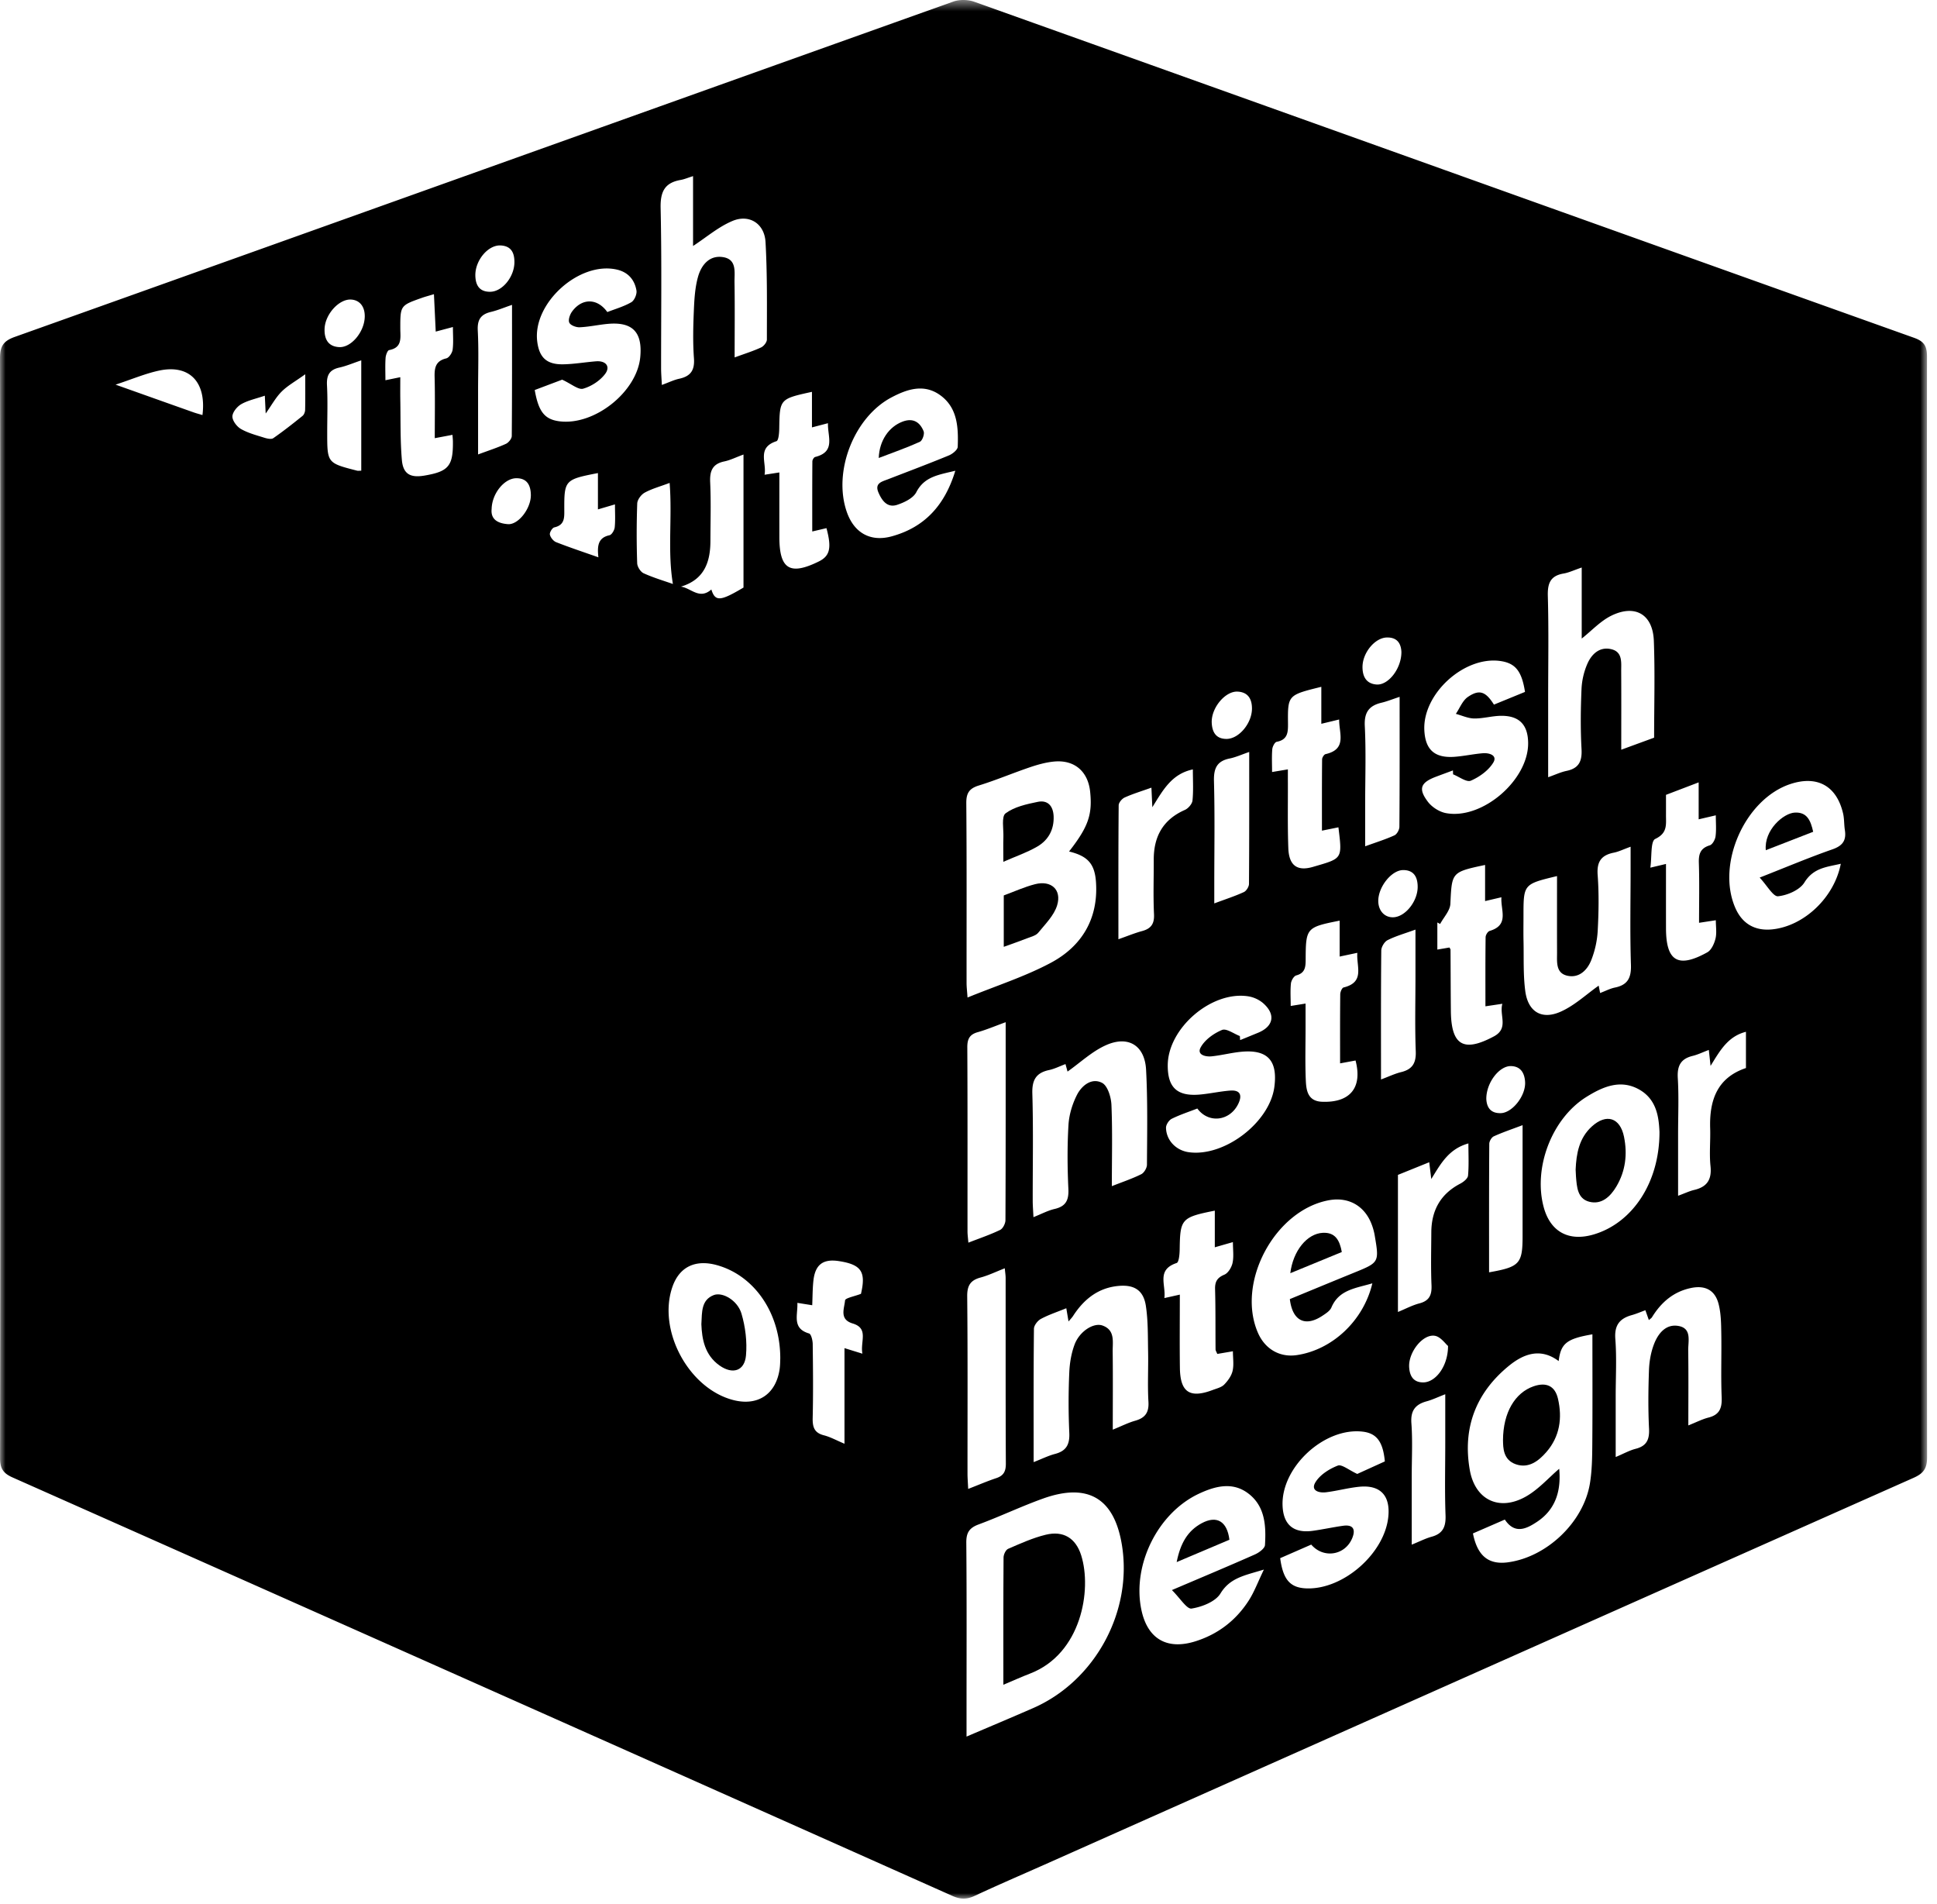 <svg width="174" height="171" xmlns="http://www.w3.org/2000/svg" xmlns:xlink="http://www.w3.org/1999/xlink"><defs><path id="a" d="M0 .477h173.108V171H0z"/></defs><g fill="none" fill-rule="evenodd"><g transform="translate(0 -.477)"><mask id="b" fill="#fff"><use xlink:href="#a"/></mask><path d="M125.888 59.016c-.038-.67-.313-1.305-1.31-1.283-1.072.024-2.189 1.374-2.185 2.66.002.849.341 1.496 1.265 1.563 1.057.077 2.246-1.44 2.23-2.94Zm4.19 62.35c-.234-.191-.66-.824-1.18-.914-1.078-.188-2.38 1.465-2.315 2.795.04.774.35 1.396 1.271 1.39 1.097-.008 2.22-1.43 2.223-3.27Zm3.437-22.182c.033.668.32 1.3 1.305 1.27 1.044-.034 2.263-1.585 2.178-2.82-.05-.761-.38-1.387-1.27-1.407-1.042-.023-2.224 1.486-2.213 2.957ZM44.163 46.19c-.102.976.61 1.3 1.467 1.364.934.067 2.08-1.417 2.056-2.64-.017-.825-.316-1.492-1.309-1.485-1.067.008-2.183 1.36-2.214 2.76Zm79.647 35.2c0 .876.555 1.489 1.332 1.473 1.086-.021 2.225-1.44 2.207-2.765-.01-.852-.343-1.472-1.295-1.476-1.046-.004-2.243 1.503-2.244 2.768Zm-77.6-57.353c.007-.857-.293-1.478-1.257-1.516-1.122-.043-2.283 1.355-2.253 2.714.02.857.363 1.455 1.333 1.448 1.084-.01 2.163-1.325 2.177-2.646Zm63.994 42.806c1.107-.024 2.262-1.418 2.26-2.737-.002-.864-.366-1.465-1.29-1.512-1.118-.057-2.39 1.482-2.324 2.81.041.833.385 1.45 1.354 1.439Zm-77.439-37.9c.026-.923-.45-1.523-1.24-1.562-1.072-.054-2.332 1.327-2.369 2.647-.026.89.311 1.575 1.317 1.625 1.081.053 2.255-1.364 2.292-2.71Zm-14.578 8.813c.372-2.982-1.18-4.565-3.877-3.998-1.234.26-2.415.768-3.929 1.265 2.556.91 4.781 1.702 7.007 2.49.228.082.462.14.8.243Zm5.602-1.74c-.805.276-1.515.418-2.113.759-.374.214-.792.722-.799 1.105-.006.382.397.913.766 1.125.64.368 1.385.56 2.098.785.255.08.632.164.811.04.903-.626 1.77-1.31 2.626-2.001.136-.11.227-.352.231-.536.023-.937.011-1.875.011-3.202-.909.653-1.596 1.029-2.127 1.562-.528.53-.897 1.219-1.426 1.964l-.078-1.6Zm36.363 7.834c-.87.328-1.6.523-2.242.876-.315.174-.657.63-.668.972a77.968 77.968 0 0 0-.004 5.363c.01.318.3.778.583.906.887.403 1.833.68 2.626.96-.497-2.967-.046-5.944-.295-9.077Zm-6.398 6.683c-.114-1.028-.038-1.76.996-1.984.205-.045.443-.45.47-.71.066-.65.022-1.313.022-2.061l-1.53.45v-3.262c-2.958.57-3.03.64-3.022 3.244.002.727.064 1.418-.898 1.634-.183.04-.436.46-.396.648.055.26.314.582.563.68 1.195.47 2.414.873 3.795 1.36Zm-21.302-7.78v-9.912c-.73.246-1.336.509-1.969.649-.905.2-1.158.706-1.11 1.599.075 1.412.02 2.83.02 4.247 0 2.728 0 2.728 2.687 3.415.078.02.164.003.372.003Zm101.311 71.997c2.751-.483 3.01-.772 3.01-3.272v-9.945c-.985.372-1.804.646-2.585 1.003-.202.092-.406.44-.407.674-.026 3.84-.018 7.682-.018 11.54Zm-3.936 10.95c-.676.262-1.16.496-1.668.634-1.03.28-1.457.842-1.374 1.974.117 1.579.03 3.172.03 4.76v6.142c.726-.295 1.242-.562 1.79-.712 1.017-.28 1.285-.905 1.247-1.924-.079-2.17-.025-4.344-.025-6.516V125.7Zm-5.772-28.271c.72-.268 1.247-.524 1.804-.66 1.015-.247 1.358-.812 1.318-1.873-.086-2.251-.026-4.508-.026-6.762v-4.165c-.978.357-1.779.58-2.508.949-.28.142-.56.609-.564.93-.038 3.798-.024 7.596-.024 11.58Zm1.672-34.365c-.67.22-1.133.41-1.612.523-1.13.264-1.58.86-1.516 2.099.117 2.333.033 4.676.033 7.014v3.787c1.018-.37 1.848-.626 2.631-.985.225-.103.442-.502.444-.767.03-3.84.02-7.678.02-11.671ZM45.995 27.858c-.722.246-1.295.49-1.893.633-.919.218-1.235.705-1.184 1.677.094 1.794.028 3.596.028 5.394v5.73c.961-.356 1.753-.61 2.502-.953.24-.11.522-.461.524-.704.033-3.881.023-7.762.023-11.777Zm66.22 40.157c-.669.228-1.198.473-1.755.586-1.158.234-1.44.899-1.41 2.039.084 3.122.028 6.249.028 9.374v1.602c1.042-.388 1.871-.655 2.656-1.017.225-.103.46-.48.462-.733.028-3.906.02-7.812.02-11.851ZM63.9 53.422c.351 1.103.804 1.066 2.888-.174V41.3c-.712.262-1.198.51-1.713.617-1.074.22-1.327.855-1.28 1.88.081 1.75.025 3.505.022 5.258-.003 1.914-.555 3.484-2.649 4.11.914.124 1.655 1.202 2.732.257Zm86.842 54.453c.613-.226 1.021-.423 1.452-.525 1.156-.274 1.587-.937 1.46-2.141-.117-1.115.005-2.254-.03-3.38-.082-2.512.613-4.554 3.214-5.427v-3.255c-1.639.415-2.346 1.72-3.179 3.063l-.156-1.434c-.544.204-.987.423-1.457.537-1.082.264-1.396.908-1.33 2 .101 1.665.026 3.34.026 5.01v5.552Zm-25.166 10.437c.704-.288 1.292-.606 1.921-.77.897-.232 1.132-.751 1.095-1.631-.068-1.582-.025-3.17-.017-4.756.01-1.962.822-3.441 2.598-4.367.29-.151.674-.457.7-.721.085-.924.033-1.861.033-2.893-1.786.5-2.49 1.838-3.335 3.197l-.184-1.508-2.81 1.136v12.313ZM103.432 71.22c-.928.332-1.688.56-2.404.885-.244.11-.536.459-.538.7-.034 3.959-.024 7.917-.024 12.03.801-.28 1.45-.551 2.121-.733.81-.218 1.12-.646 1.077-1.522-.079-1.626-.017-3.258-.023-4.888-.007-2.08.831-3.607 2.796-4.472.304-.134.652-.536.684-.845.092-.892.033-1.801.033-2.794-1.906.406-2.683 1.858-3.64 3.397l-.082-1.758ZM72.938 35.67c-2.904.638-2.895.638-2.939 3.307-.007.39-.06 1.064-.249 1.125-1.787.58-.866 1.92-1.07 3.014l1.33-.207c0 1.99-.003 3.904 0 5.818.005 2.87.946 3.452 3.53 2.184 1.013-.497 1.183-1.211.701-3-.352.084-.705.167-1.277.3 0-2.168-.005-4.232.011-6.297.001-.136.136-.365.248-.393 1.877-.471 1.108-1.838 1.154-3.035l-1.439.377v-3.192Zm4.532 86.387c-.209-1.087.597-2.27-.873-2.712-1.233-.371-.746-1.347-.687-2.073.018-.212.837-.36 1.431-.59.456-1.96.06-2.624-1.972-2.938-1.424-.222-2.14.302-2.3 1.748-.08.727-.074 1.463-.107 2.214l-1.334-.213c.05 1.102-.506 2.293 1.051 2.75.19.057.323.618.327.947.028 2.213.05 4.426-.003 6.638-.018.812.137 1.339 1.007 1.56.585.15 1.13.456 1.85.758v-8.587l1.61.498Zm72.185-43.985c0 2.029-.003 3.905.001 5.78.004 2.963 1.09 3.615 3.711 2.157.368-.204.624-.778.735-1.23.126-.508.03-1.071.03-1.651l-1.507.23c0-1.87.04-3.617-.017-5.363-.028-.81.131-1.337.982-1.595.24-.072.477-.508.517-.803.08-.601.023-1.22.023-1.892l-1.54.359v-3.318l-2.935 1.12c0 .647.002 1.23 0 1.813-.004.846.156 1.617-.966 2.147-.429.203-.296 1.594-.439 2.58l1.405-.334Zm-16.25 3.335v-3.245c-3.03.645-2.983.655-3.119 3.495-.029.615-.599 1.205-.92 1.806l-.25-.134v2.434l1.09-.186c.06.118.094.155.094.192.012 1.837.012 3.674.031 5.51.033 3.094 1.141 3.739 3.867 2.28 1.364-.73.462-1.898.76-2.928l-1.522.227c0-2.138-.01-4.172.016-6.204.002-.197.193-.516.36-.565 1.792-.533.978-1.854 1.06-3.025l-1.467.343Zm-14.655-6.325c0-2.257-.007-4.33.014-6.402.002-.164.173-.44.31-.471 1.962-.447 1.2-1.877 1.223-3.111l-1.603.386v-3.321c-2.997.74-3.018.74-2.994 3.26.008.81-.009 1.49-1.017 1.68-.174.035-.375.428-.395.669-.054.653-.018 1.313-.018 2.043l1.42-.237c0 .448-.003.819 0 1.189.007 1.963-.032 3.928.04 5.888.054 1.524.767 2.103 2.206 1.683 2.666-.778 2.648-.666 2.294-3.556a968.2 968.2 0 0 1-1.48.3Zm1.63 20.9c0-2.2-.009-4.203.014-6.206.003-.212.155-.574.301-.61 1.947-.477 1.131-1.896 1.235-3.112l-1.59.336v-3.226c-2.983.593-3.042.645-3.053 3.49-.002.678-.045 1.216-.847 1.43-.215.058-.448.459-.476.723-.067.653-.02 1.317-.02 2.02.486-.08.866-.14 1.334-.216v2.107c.001 1.589-.047 3.179.021 4.765.04.92.166 1.897 1.458 1.948 2.527.1 3.647-1.274 3.011-3.706l-1.388.257ZM39.141 30.259l-.16-3.36c-.455.139-.774.22-1.083.33-1.939.686-1.94.688-1.939 2.748 0 .817.208 1.718-1.002 1.943-.15.028-.302.45-.32.699-.045.649-.015 1.303-.015 2.008l1.336-.273c0 .727-.009 1.389.002 2.049.032 1.794-.014 3.596.14 5.38.108 1.266.758 1.62 2.005 1.412 2.188-.366 2.604-.861 2.58-3.072-.003-.193-.026-.387-.04-.592-.502.095-.927.176-1.59.3 0-1.927.033-3.708-.014-5.487-.022-.837.088-1.451 1.047-1.68.246-.057.531-.488.571-.78.085-.637.026-1.295.026-2.037l-1.544.412Zm66.843 86.495c0 2.25-.023 4.419.006 6.587.03 2.192.898 2.756 2.966 1.97.351-.132.764-.227 1.01-.476.332-.338.651-.778.756-1.227.13-.548.03-1.15.03-1.768-.542.093-.97.167-1.404.24-.072-.184-.154-.296-.155-.408-.016-1.798.007-3.596-.043-5.393-.019-.68.177-1.043.835-1.318.341-.143.65-.658.735-1.056.124-.577.032-1.201.032-1.868-.6.17-1.03.294-1.626.465v-3.291c-3.005.6-3.116.743-3.155 3.476-.006.426-.065 1.157-.273 1.226-1.84.612-.946 1.953-1.103 3.15l1.39-.31Zm-19.013 17.45c.925-.358 1.716-.7 2.53-.971.66-.221.858-.615.854-1.305-.028-5.556-.015-11.112-.019-16.668 0-.236-.04-.471-.077-.872-.795.309-1.465.638-2.173.828-.909.244-1.212.722-1.202 1.688.052 5.304.024 10.61.027 15.916 0 .403.034.805.06 1.385Zm3.368-41.918c-.966.35-1.725.675-2.514.897-.737.208-.936.625-.932 1.365.03 5.512.015 11.026.018 16.538.001.277.041.555.078 1 1.03-.401 1.968-.717 2.853-1.145.248-.12.475-.57.477-.87.027-5.844.02-11.688.02-17.785Zm-20.247 30.209c.01-4.093-2.328-7.442-5.667-8.383-1.949-.55-3.388.14-4.015 1.925-1.37 3.903 1.44 9.147 5.454 10.183 2.192.566 3.82-.5 4.165-2.742.062-.41.054-.832.063-.983Zm73.645-32.831c.49-.185.9-.402 1.335-.491 1.148-.234 1.473-.88 1.435-2.043-.094-2.882-.03-5.768-.03-8.653v-1.952c-.65.235-1.065.444-1.504.532-1.129.224-1.545.81-1.456 2.006.123 1.663.095 3.346.005 5.013a8.486 8.486 0 0 1-.587 2.654c-.356.888-1.094 1.614-2.138 1.382-1.059-.235-.925-1.243-.928-2.072-.007-2.282-.002-4.565-.002-6.878-3.012.724-3.012.724-3.013 3.575 0 .752-.014 1.505.003 2.257.034 1.5-.038 3.018.158 4.499.243 1.835 1.448 2.6 3.142 1.864 1.274-.554 2.344-1.577 3.452-2.354l.128.66Zm-95.702-54.16c.338 1.959.9 2.639 2.204 2.81 3.138.412 6.972-2.62 7.274-5.753.22-2.27-.706-3.212-2.963-2.991-.829.08-1.65.265-2.48.3-.32.015-.82-.175-.93-.414-.116-.248.053-.733.251-1.002.895-1.217 2.267-1.208 3.164.05.711-.277 1.483-.493 2.156-.883.277-.16.517-.725.462-1.052-.165-.971-.76-1.655-1.77-1.882-3.377-.76-7.565 3.019-7.146 6.446.177 1.444.84 2.085 2.311 2.064.996-.014 1.988-.192 2.984-.27.87-.065 1.3.467.812 1.126-.455.613-1.24 1.122-1.978 1.333-.43.124-1.054-.427-1.887-.81l-2.464.929Zm82.495 34.52-.014-.352c-.508.189-1.017.376-1.524.567-1.382.524-1.613 1.075-.726 2.248.363.48 1.025.906 1.616 1.018 3.272.62 7.43-2.976 7.39-6.31-.02-1.651-.822-2.464-2.493-2.427-.789.019-1.577.25-2.362.239-.549-.01-1.092-.268-1.638-.415.352-.517.598-1.191 1.08-1.52 1.036-.708 1.604-.486 2.341.69l2.791-1.142c-.295-1.89-.876-2.583-2.215-2.775-3.242-.463-6.982 2.936-6.829 6.205.083 1.779.94 2.54 2.762 2.395.831-.066 1.654-.247 2.485-.316.583-.05 1.343.183.948.838-.427.706-1.24 1.29-2.018 1.627-.378.164-1.053-.358-1.594-.57Zm17.275 48.13c-.443.162-.82.328-1.214.437-1.102.304-1.582.912-1.487 2.147.131 1.702.033 3.422.033 5.133v5.468c.726-.305 1.24-.596 1.791-.737.993-.253 1.253-.833 1.204-1.821-.088-1.75-.068-3.508-.005-5.26.03-.776.17-1.583.446-2.305.371-.974 1.076-1.861 2.225-1.644 1.192.225.841 1.369.854 2.194.031 2.189.01 4.378.01 6.734.742-.295 1.26-.566 1.812-.705 1.002-.253 1.223-.864 1.183-1.836-.08-1.917 0-3.84-.035-5.76-.014-.87-.027-1.766-.24-2.6-.324-1.264-1.218-1.706-2.486-1.44-1.576.332-2.675 1.289-3.497 2.623-.055.088-.158.147-.282.257l-.312-.884ZM124.4 131.733c-.165-1.775-.74-2.526-1.988-2.673-3.447-.408-7.345 3.199-7.199 6.662.072 1.708.994 2.483 2.715 2.245.908-.126 1.808-.325 2.717-.452.921-.13 1.147.334.823 1.116-.639 1.543-2.577 1.858-3.68.573l-2.789 1.219c.262 1.973.924 2.685 2.434 2.717 3.3.069 6.961-3.177 7.28-6.452.186-1.907-.735-2.873-2.637-2.676-.993.103-1.969.37-2.96.493-.638.078-1.415-.147-.943-.911.412-.667 1.24-1.19 1.998-1.484.361-.14.984.397 1.752.748l2.477-1.125Zm24.671-29.586c-.059-1.223-.2-2.911-1.84-3.825-1.677-.934-3.262-.235-4.716.669-3.104 1.928-4.797 6.35-3.848 9.895.6 2.235 2.265 3.136 4.532 2.452 3.453-1.042 5.877-4.654 5.872-9.191Zm9-22.85c2.43-.954 4.46-1.813 6.535-2.536.926-.323 1.263-.808 1.118-1.733-.078-.493-.048-1.007-.16-1.49-.576-2.468-2.3-3.432-4.698-2.655-4.11 1.33-6.729 7.224-4.966 11.175.625 1.4 1.767 2.052 3.317 1.888 2.85-.301 5.56-2.862 6.141-5.89-1.257.296-2.448.353-3.267 1.678-.417.676-1.522 1.154-2.367 1.24-.437.047-.98-.957-1.654-1.677Zm-72.255-36.54c-1.498.368-2.774.513-3.504 1.927-.277.538-1.074.918-1.714 1.132-.893.298-1.373-.375-1.688-1.108-.359-.837.31-.973.851-1.183 1.826-.707 3.66-1.396 5.471-2.142.33-.136.788-.5.8-.774.064-1.733-.006-3.511-1.58-4.643-1.448-1.041-2.959-.543-4.372.204-3.378 1.785-5.27 6.674-4.012 10.288.652 1.87 2.111 2.719 4.04 2.189 2.93-.805 4.757-2.761 5.708-5.89Zm25.56 50.772.025.364c.54-.22 1.08-.44 1.618-.662 1.396-.576 1.595-1.661.431-2.67a2.778 2.778 0 0 0-1.34-.603c-3.295-.495-7.19 2.867-7.212 6.184-.014 2.01.843 2.817 2.872 2.643.914-.08 1.816-.288 2.73-.357.911-.07 1.107.413.736 1.185-.75 1.558-2.67 1.8-3.68.425-.764.297-1.562.556-2.304.924-.25.125-.516.534-.51.807.025 1.136.908 2.033 2.04 2.192 3.19.45 7.271-2.66 7.693-5.861.316-2.396-.63-3.398-3.029-3.153-.87.088-1.728.314-2.599.403-.56.059-1.358-.132-.99-.804.373-.683 1.174-1.256 1.917-1.564.391-.162 1.06.343 1.602.547Zm-15.663 2.518c-.538.2-.989.432-1.468.534-1.176.249-1.547.894-1.51 2.115.094 3.214.03 6.433.034 9.65.001.436.04.872.066 1.449.743-.295 1.301-.598 1.898-.735.997-.23 1.285-.771 1.24-1.778-.09-1.918-.106-3.848.008-5.763.054-.922.346-1.888.767-2.713.43-.838 1.322-1.557 2.252-1.072.5.26.81 1.279.84 1.97.1 2.375.037 4.755.037 7.306.974-.384 1.837-.671 2.644-1.073.256-.128.508-.56.51-.855.015-2.84.072-5.684-.078-8.518-.113-2.164-1.567-3.098-3.554-2.236-1.28.554-2.352 1.585-3.502 2.392l-.184-.673Zm-2.86 35.749c.76-.297 1.32-.578 1.913-.733 1.025-.266 1.34-.862 1.288-1.908a60.045 60.045 0 0 1-.002-5.384c.034-.858.182-1.753.484-2.552.446-1.172 1.701-1.973 2.501-1.69 1.153.41.903 1.468.915 2.349.027 2.275.008 4.55.008 7.004.794-.322 1.385-.625 2.012-.802.897-.253 1.25-.735 1.192-1.703-.088-1.498 0-3.006-.03-4.508-.027-1.372.003-2.76-.202-4.11-.21-1.374-1.016-1.904-2.405-1.791-1.85.15-3.155 1.189-4.133 2.702-.103.159-.24.294-.408.493l-.2-1.186c-.83.338-1.589.585-2.282.958-.292.158-.622.58-.625.886-.042 3.92-.027 7.842-.027 11.975ZM65.992 32.579c.91-.334 1.664-.567 2.374-.896.24-.112.523-.465.523-.71 0-2.92.043-5.848-.123-8.762-.093-1.637-1.44-2.514-2.94-1.9-1.273.523-2.368 1.477-3.569 2.259v-6.274c-.486.153-.793.287-1.114.343-1.449.252-1.833 1.069-1.8 2.53.107 4.802.04 9.607.043 14.41.001.438.04.876.067 1.473.634-.232 1.084-.455 1.561-.558 1.02-.22 1.403-.76 1.323-1.835-.104-1.413-.07-2.841-.01-4.26.043-1.03.102-2.091.38-3.075.297-1.05 1.028-1.957 2.262-1.75 1.246.21.998 1.373 1.012 2.248.035 2.199.011 4.4.011 6.757Zm57.286 83.16c-1.507.446-3.002.57-3.678 2.169-.132.31-.509.547-.817.75-1.54 1.018-2.686.455-2.917-1.503 1.894-.78 3.811-1.574 5.733-2.357 2.296-.934 2.303-.93 1.891-3.357a5.25 5.25 0 0 0-.306-1.08c-.653-1.625-2.092-2.403-3.817-2.084-4.844.894-8.317 7.363-6.377 11.882.637 1.484 1.97 2.254 3.503 2.026 3.181-.472 5.99-3.083 6.785-6.446Zm-18.006 27.55c2.81-1.197 5.151-2.176 7.47-3.205.363-.162.874-.54.891-.841.102-1.691.023-3.43-1.439-4.584-1.427-1.13-3.01-.721-4.499-.024-3.68 1.725-5.982 6.36-5.179 10.36.533 2.662 2.294 3.712 4.886 2.89 2.026-.642 3.63-1.88 4.772-3.657.495-.767.816-1.648 1.361-2.78-1.73.532-3.03.723-3.902 2.148-.448.734-1.657 1.205-2.593 1.353-.428.067-1.026-.928-1.768-1.66Zm36.813-91.84c-.696.236-1.152.459-1.632.54-1.184.204-1.444.878-1.412 2.019.087 3.049.03 6.102.03 9.153v7.122c.637-.224 1.13-.46 1.646-.567 1.108-.228 1.413-.86 1.352-1.96-.1-1.791-.078-3.595-.002-5.39a6.428 6.428 0 0 1 .53-2.28c.388-.883 1.122-1.564 2.177-1.293 1.004.258.852 1.215.858 1.993.015 2.287.005 4.574.005 7.026l2.952-1.081c0-2.94.084-5.822-.025-8.7-.09-2.36-1.656-3.3-3.789-2.271-.996.48-1.797 1.366-2.69 2.07v-6.38Zm.96 68.87c-2.312.396-2.837.814-3.03 2.403-1.628-1.22-3.148-.652-4.466.422-2.96 2.412-4.18 5.577-3.519 9.352.464 2.652 2.583 3.727 4.955 2.44 1.181-.64 2.12-1.73 3.078-2.541.164 1.764-.19 3.557-1.968 4.748-.975.653-2.02 1.16-2.917-.186l-2.864 1.244c.401 2.02 1.404 2.82 3.116 2.598 3.505-.457 6.826-3.6 7.394-7.098.187-1.147.203-2.33.212-3.496.027-3.288.01-6.577.01-9.886Zm-56.22 36.129c2.104-.9 4.057-1.717 5.996-2.566 5.552-2.435 8.933-8.665 7.96-14.642-.683-4.19-3.038-5.612-7.07-4.175-1.962.7-3.848 1.606-5.802 2.329-.838.31-1.114.743-1.106 1.638.044 5.053.021 10.108.021 15.162v2.254Zm9.208-79.494c1.727-2.213 2.105-3.308 1.895-5.36-.186-1.822-1.398-2.885-3.222-2.72-.739.067-1.478.274-2.184.513-1.54.522-3.043 1.16-4.596 1.64-.863.267-1.132.687-1.124 1.588.045 5.388.021 10.776.025 16.164.001.356.046.712.086 1.29 2.605-1.065 5.165-1.88 7.495-3.125 2.766-1.481 4.256-3.941 4.046-7.208-.107-1.673-.733-2.372-2.42-2.782ZM.027 81.992c0-16.437.012-32.873-.027-49.31-.003-1.083.272-1.57 1.33-1.947C29.438 20.713 57.53 10.645 85.635.619c.562-.201 1.323-.183 1.89.019 28.142 10.049 56.271 20.136 84.416 30.179.943.337 1.16.779 1.16 1.698-.023 32.957-.025 65.913.007 98.869.001 1.01-.344 1.439-1.226 1.83-26.018 11.558-52.023 23.143-78.03 34.724-2.1.934-4.212 1.84-6.293 2.813-.698.326-1.269.335-1.992.012a53824.518 53824.518 0 0 0-84.433-37.587c-.867-.385-1.13-.821-1.129-1.75.03-16.478.022-32.956.022-49.434Z" fill="#000" mask="url(#b)"/></g><path d="M90.168 85.039v-4.616c.944-.346 1.856-.765 2.813-1.01 1.437-.368 2.408.486 1.982 1.894-.275.912-1.064 1.687-1.695 2.462-.214.263-.645.366-.992.5-.651.256-1.314.482-2.108.77m-.038-7.636c0-.89-.018-1.552.005-2.213.025-.74-.19-1.85.194-2.139.788-.587 1.887-.827 2.894-1.033.904-.186 1.385.38 1.424 1.292.05 1.193-.47 2.14-1.457 2.718-.913.534-1.936.88-3.06 1.375m.002 73.914c0-3.936-.01-7.686.017-11.436.002-.267.198-.682.412-.774 1.104-.477 2.216-.983 3.38-1.265 1.587-.386 2.697.306 3.184 1.857.972 3.09.022 8.837-4.597 10.613-.734.282-1.45.607-2.397 1.005m44.883-21.961c.01-2.505 1.091-4.271 2.745-4.845 1.134-.392 1.922-.047 2.192 1.11.405 1.744.166 3.414-1.05 4.805-.702.804-1.592 1.483-2.73 1.089-1.162-.402-1.142-1.505-1.157-2.16M105.7 140.298c.332-1.673.976-2.802 2.24-3.486 1.349-.73 2.292-.19 2.498 1.48-1.493.631-3.01 1.274-4.738 2.006m10.207-25.946c.25-2.032 1.515-3.55 2.908-3.626 1.119-.062 1.525.65 1.719 1.724l-4.627 1.902m-36.97-73.218c.055-1.568.913-2.806 2.15-3.27.94-.352 1.556.054 1.884.874.098.243-.116.842-.34.943-1.19.537-2.428.97-3.694 1.453m83.94 33.573-4.255 1.654c-.175-1.804 1.59-3.34 2.622-3.38 1.07-.043 1.404.686 1.633 1.726m-21.338 30.344c.06-1.448.315-2.835 1.446-3.869 1.318-1.203 2.55-.804 2.9.92.317 1.567.135 3.08-.686 4.462-.535.901-1.322 1.656-2.436 1.37-1.064-.275-1.115-1.33-1.193-2.258-.017-.208-.022-.416-.031-.625m-78.535 13.875c.058-1.123-.007-2.164 1.104-2.606.779-.31 2.142.462 2.498 1.661.354 1.196.517 2.526.405 3.765-.128 1.394-1.202 1.728-2.378.894-1.332-.945-1.58-2.373-1.63-3.714" fill="#000"/></g></svg>